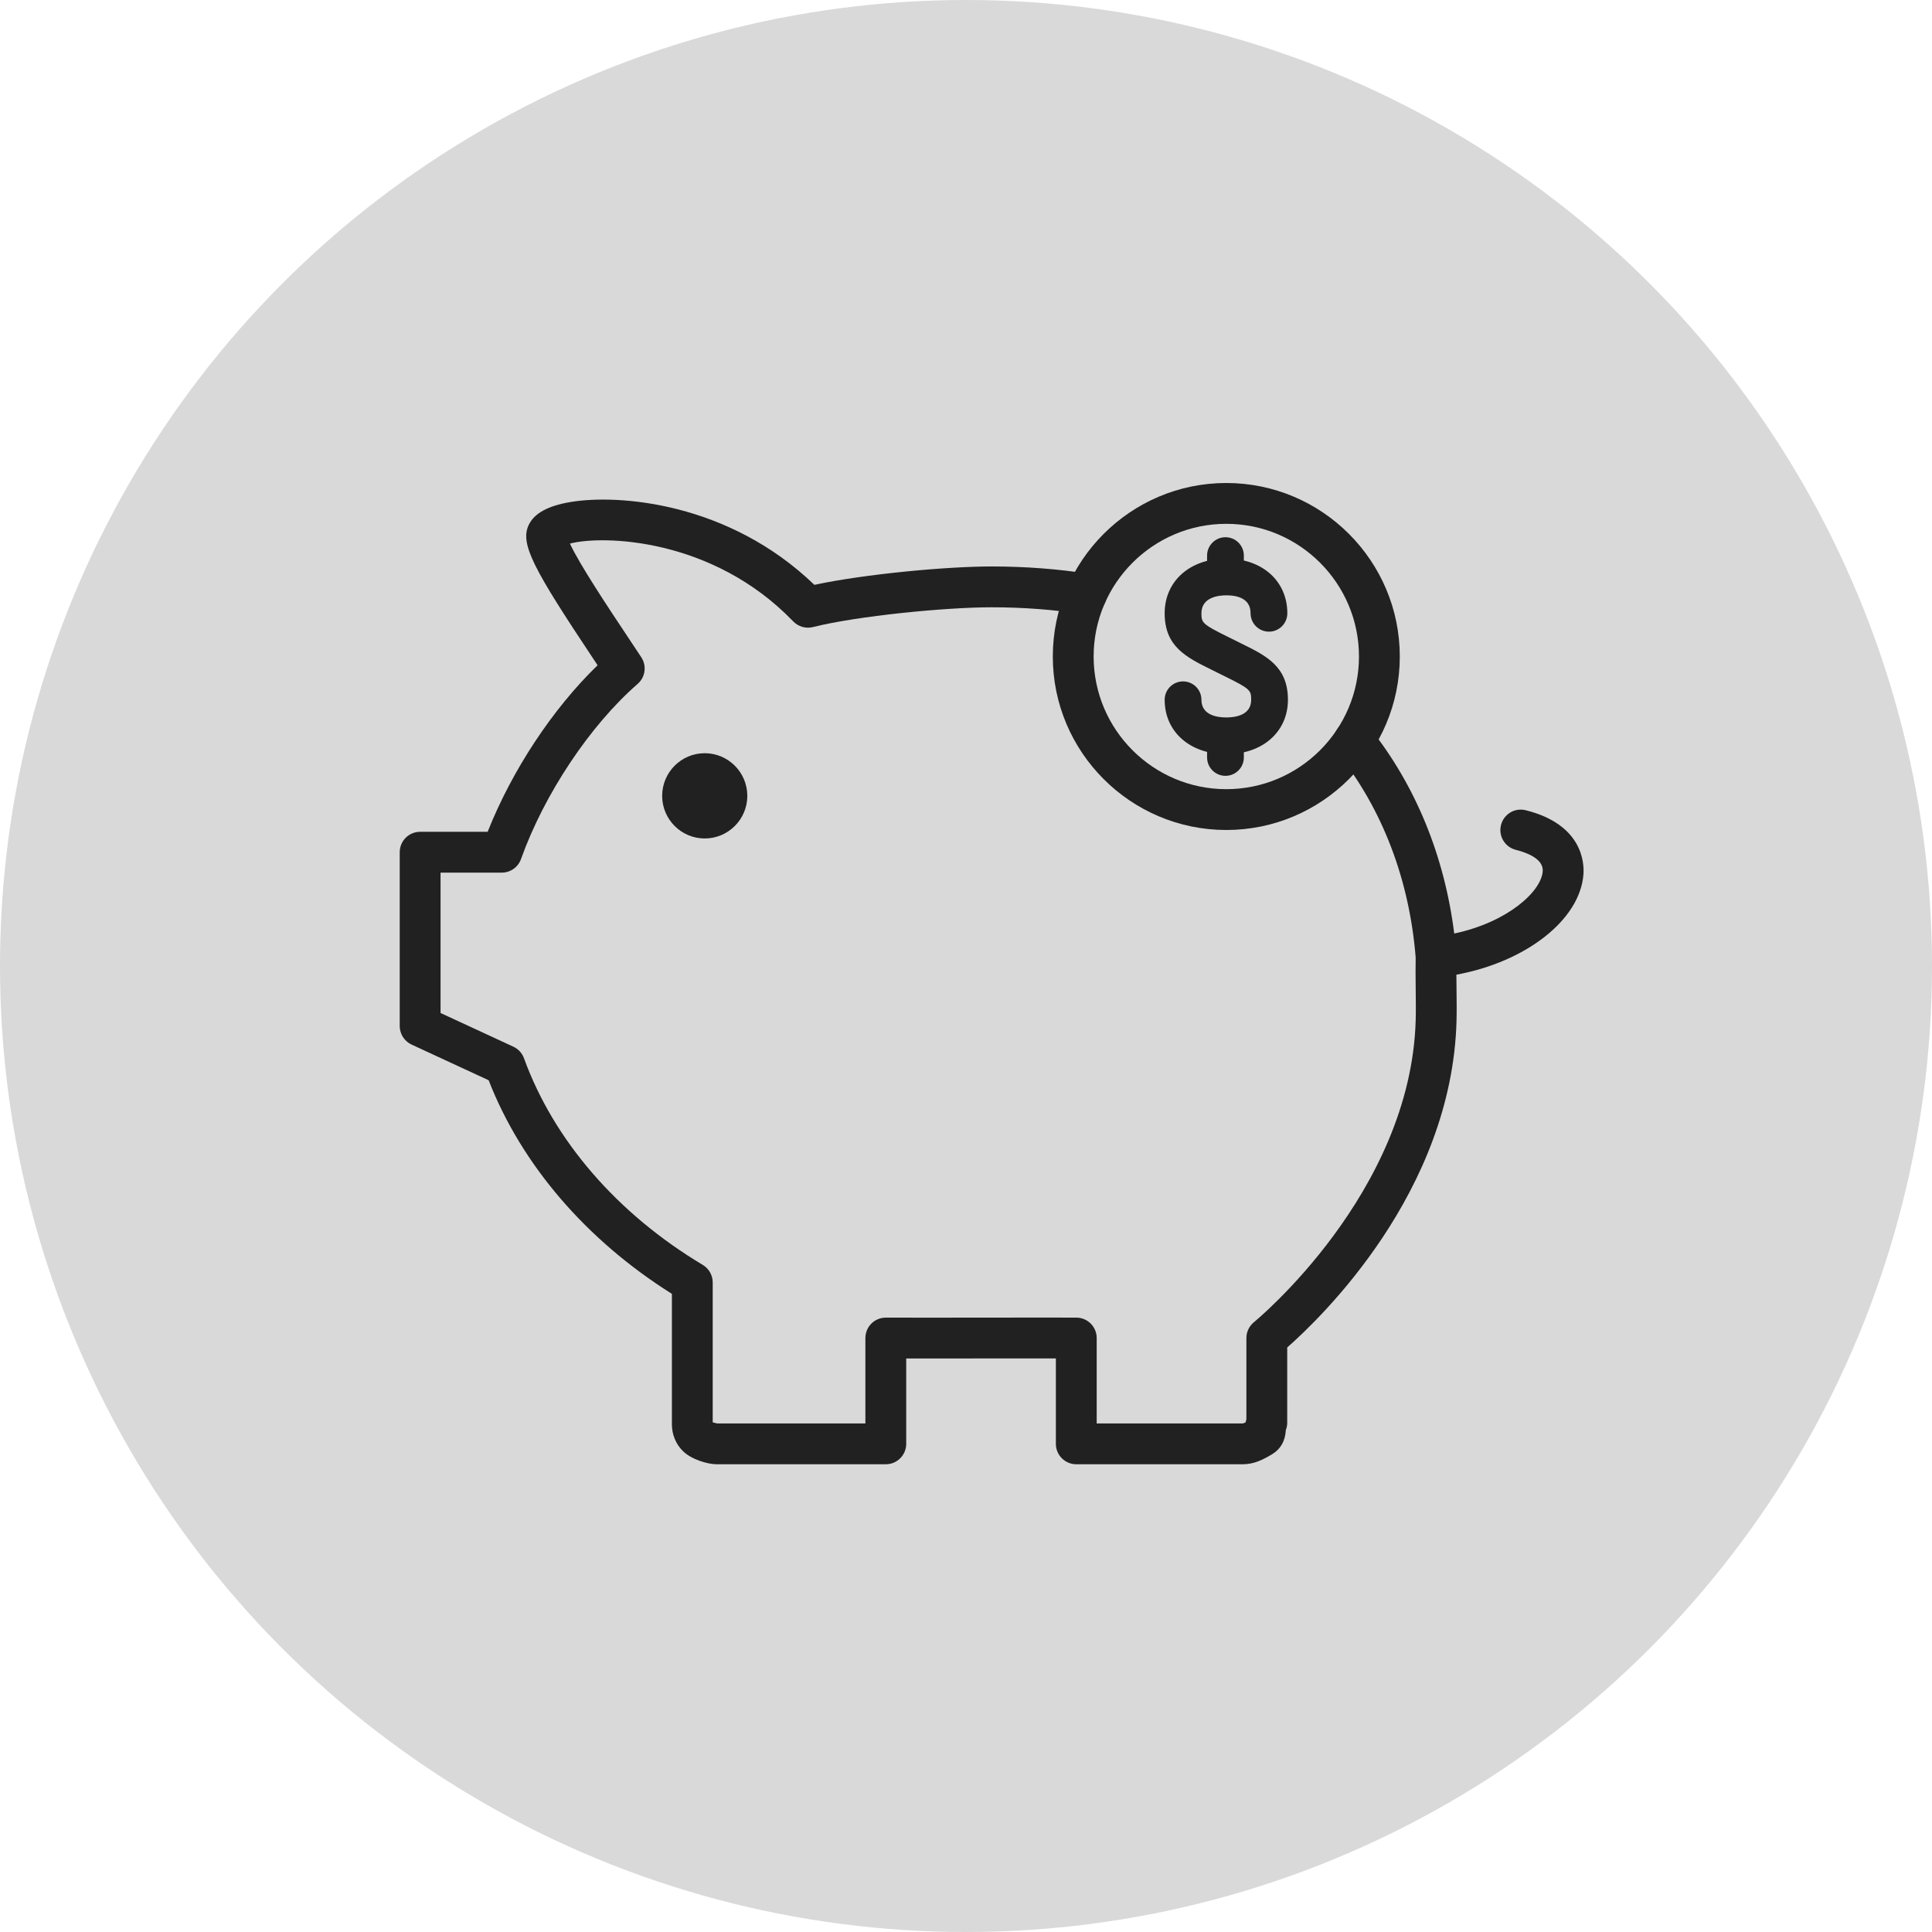 <?xml version="1.0" encoding="UTF-8"?> <svg xmlns="http://www.w3.org/2000/svg" width="580" height="580" viewBox="0 0 580 580" fill="none"> <circle cx="290" cy="290" r="290" fill="#D9D9D9"></circle> <path d="M373.122 439.579H323.108C319.721 439.579 316.98 436.832 316.98 433.451V407.804C311.086 407.792 302.397 407.792 297.73 407.816C292.249 407.829 279.652 407.829 272.053 407.822V433.451C272.053 436.832 269.312 439.579 265.925 439.579H215.085C212.572 439.579 207.552 438.173 205.044 435.641C202.926 433.595 201.705 430.693 201.705 427.563V388.422C175.962 372.242 156.574 349.646 146.695 324.298L123.555 313.587C121.388 312.581 120 310.415 120 308.027V255.841C120 252.46 122.741 249.713 126.128 249.713H146.395C153.726 231.211 165.927 212.751 179.403 199.718L178.212 197.923C160.206 170.869 156.036 163.299 158.716 157.614C160.38 154.084 164.539 151.816 171.42 150.685C185.638 148.339 218.652 150.715 244.484 175.572C259.468 172.365 283.943 170.055 297.7 170.055C307.824 170.055 317.729 170.809 327.141 172.299C330.48 172.826 332.766 175.961 332.233 179.306C331.713 182.651 328.583 184.949 325.226 184.405C316.448 183.016 307.185 182.31 297.7 182.31C283.841 182.31 257.38 184.907 244.042 188.252C241.935 188.785 239.661 188.138 238.136 186.553C213.829 161.3 180.743 160.642 171.097 163.186C173.939 169.379 182.796 182.693 188.415 191.13L192.52 197.318C194.207 199.879 193.74 203.296 191.425 205.313C177.105 217.783 163.36 238.428 156.406 257.9C155.539 260.341 153.229 261.969 150.638 261.969H132.255V304.108L154.121 314.227C155.605 314.915 156.748 316.166 157.304 317.698C166.268 342.363 185.327 364.396 210.98 379.734C212.829 380.841 213.96 382.839 213.96 384.993V426.983C214.349 427.091 215.008 427.288 215.349 427.336L259.797 427.324V401.688C259.797 400.061 260.444 398.499 261.593 397.35C262.742 396.201 264.303 395.561 265.925 395.561H265.931C265.931 395.561 289.58 395.591 297.67 395.561C305.168 395.513 323.12 395.555 323.126 395.561C326.5 395.567 329.235 398.308 329.235 401.688V427.324H373.122C373.211 427.306 373.451 427.234 373.953 426.989C374.007 426.684 374.079 426.36 374.175 426.025V401.688C374.175 399.84 375.013 398.086 376.449 396.925C376.922 396.543 423.572 358.143 425.003 306.196C425.081 303.474 425.038 300.224 425.003 296.957C424.967 293.642 424.931 290.315 424.997 287.46C423.13 264.195 415.07 243.018 401.683 226.209C399.577 223.564 400.013 219.71 402.658 217.598C405.322 215.485 409.164 215.928 411.269 218.573C424.967 235.777 433.649 256.984 436.57 280.25C452.601 276.863 462.714 267.636 463.138 261.55C463.402 257.78 458.19 255.907 455.067 255.129C451.781 254.309 449.782 250.982 450.608 247.697C451.428 244.412 454.749 242.401 458.034 243.239C475.059 247.494 475.604 258.983 475.364 262.406C474.4 276.139 458.077 288.771 437.216 292.607C437.222 293.983 437.24 295.401 437.258 296.814C437.3 300.248 437.336 303.671 437.258 306.531C435.84 357.88 396.531 395.645 386.43 404.519V427.096C386.43 427.868 386.287 428.628 386.006 429.34C385.898 430.938 385.526 434.332 381.948 436.534C379.363 438.119 376.515 439.579 373.122 439.579Z" fill="#212121"></path> <path d="M224.349 238.925C224.349 245.974 218.617 251.713 211.567 251.713C204.506 251.713 198.786 245.974 198.786 238.925C198.786 231.864 204.506 226.119 211.567 226.119C218.617 226.119 224.349 231.864 224.349 238.925Z" fill="#212121"></path> <path d="M368.144 249.169C339.426 249.169 316.059 225.807 316.059 197.084C316.059 168.367 339.426 145 368.144 145C396.86 145 420.228 168.367 420.228 197.084C420.228 225.807 396.86 249.169 368.144 249.169ZM368.144 157.255C346.182 157.255 328.314 175.123 328.314 197.084C328.314 219.046 346.182 236.914 368.144 236.914C390.105 236.914 407.973 219.046 407.973 197.084C407.973 175.123 390.105 157.255 368.144 157.255Z" fill="#212121"></path> <path d="M368.131 226.412C357.247 226.412 349.641 219.692 349.641 210.076C349.641 207.03 352.112 204.565 355.158 204.565C358.204 204.565 360.676 207.03 360.676 210.076C360.676 214.69 365.348 215.384 368.131 215.384C370.926 215.384 375.612 214.69 375.612 210.076C375.612 207.246 375.36 206.809 367.796 203.087L363.578 200.992C356.097 197.294 349.641 194.099 349.641 184.112C349.641 174.442 357.247 167.691 368.131 167.691C378.926 167.691 386.466 174.442 386.466 184.112C386.466 187.158 383.995 189.629 380.949 189.629C377.903 189.629 375.431 187.158 375.431 184.112C375.431 179.654 371.464 178.72 368.131 178.72C365.888 178.72 360.676 179.247 360.676 184.112C360.676 186.936 360.927 187.373 368.466 191.107L372.667 193.189C380.165 196.881 386.646 200.071 386.646 210.076C386.646 219.692 379.028 226.412 368.131 226.412Z" fill="#212121"></path> <path d="M367.892 178.36C364.847 178.36 362.375 175.889 362.375 172.843V166.788C362.375 163.742 364.847 161.276 367.892 161.276C370.938 161.276 373.409 163.742 373.409 166.788V172.843C373.409 175.889 370.938 178.36 367.892 178.36Z" fill="#212121"></path> <path d="M367.892 232.91C364.847 232.91 362.375 230.439 362.375 227.393V221.338C362.375 218.292 364.847 215.826 367.892 215.826C370.938 215.826 373.409 218.292 373.409 221.338V227.393C373.409 230.439 370.938 232.91 367.892 232.91Z" fill="#212121"></path> </svg> 